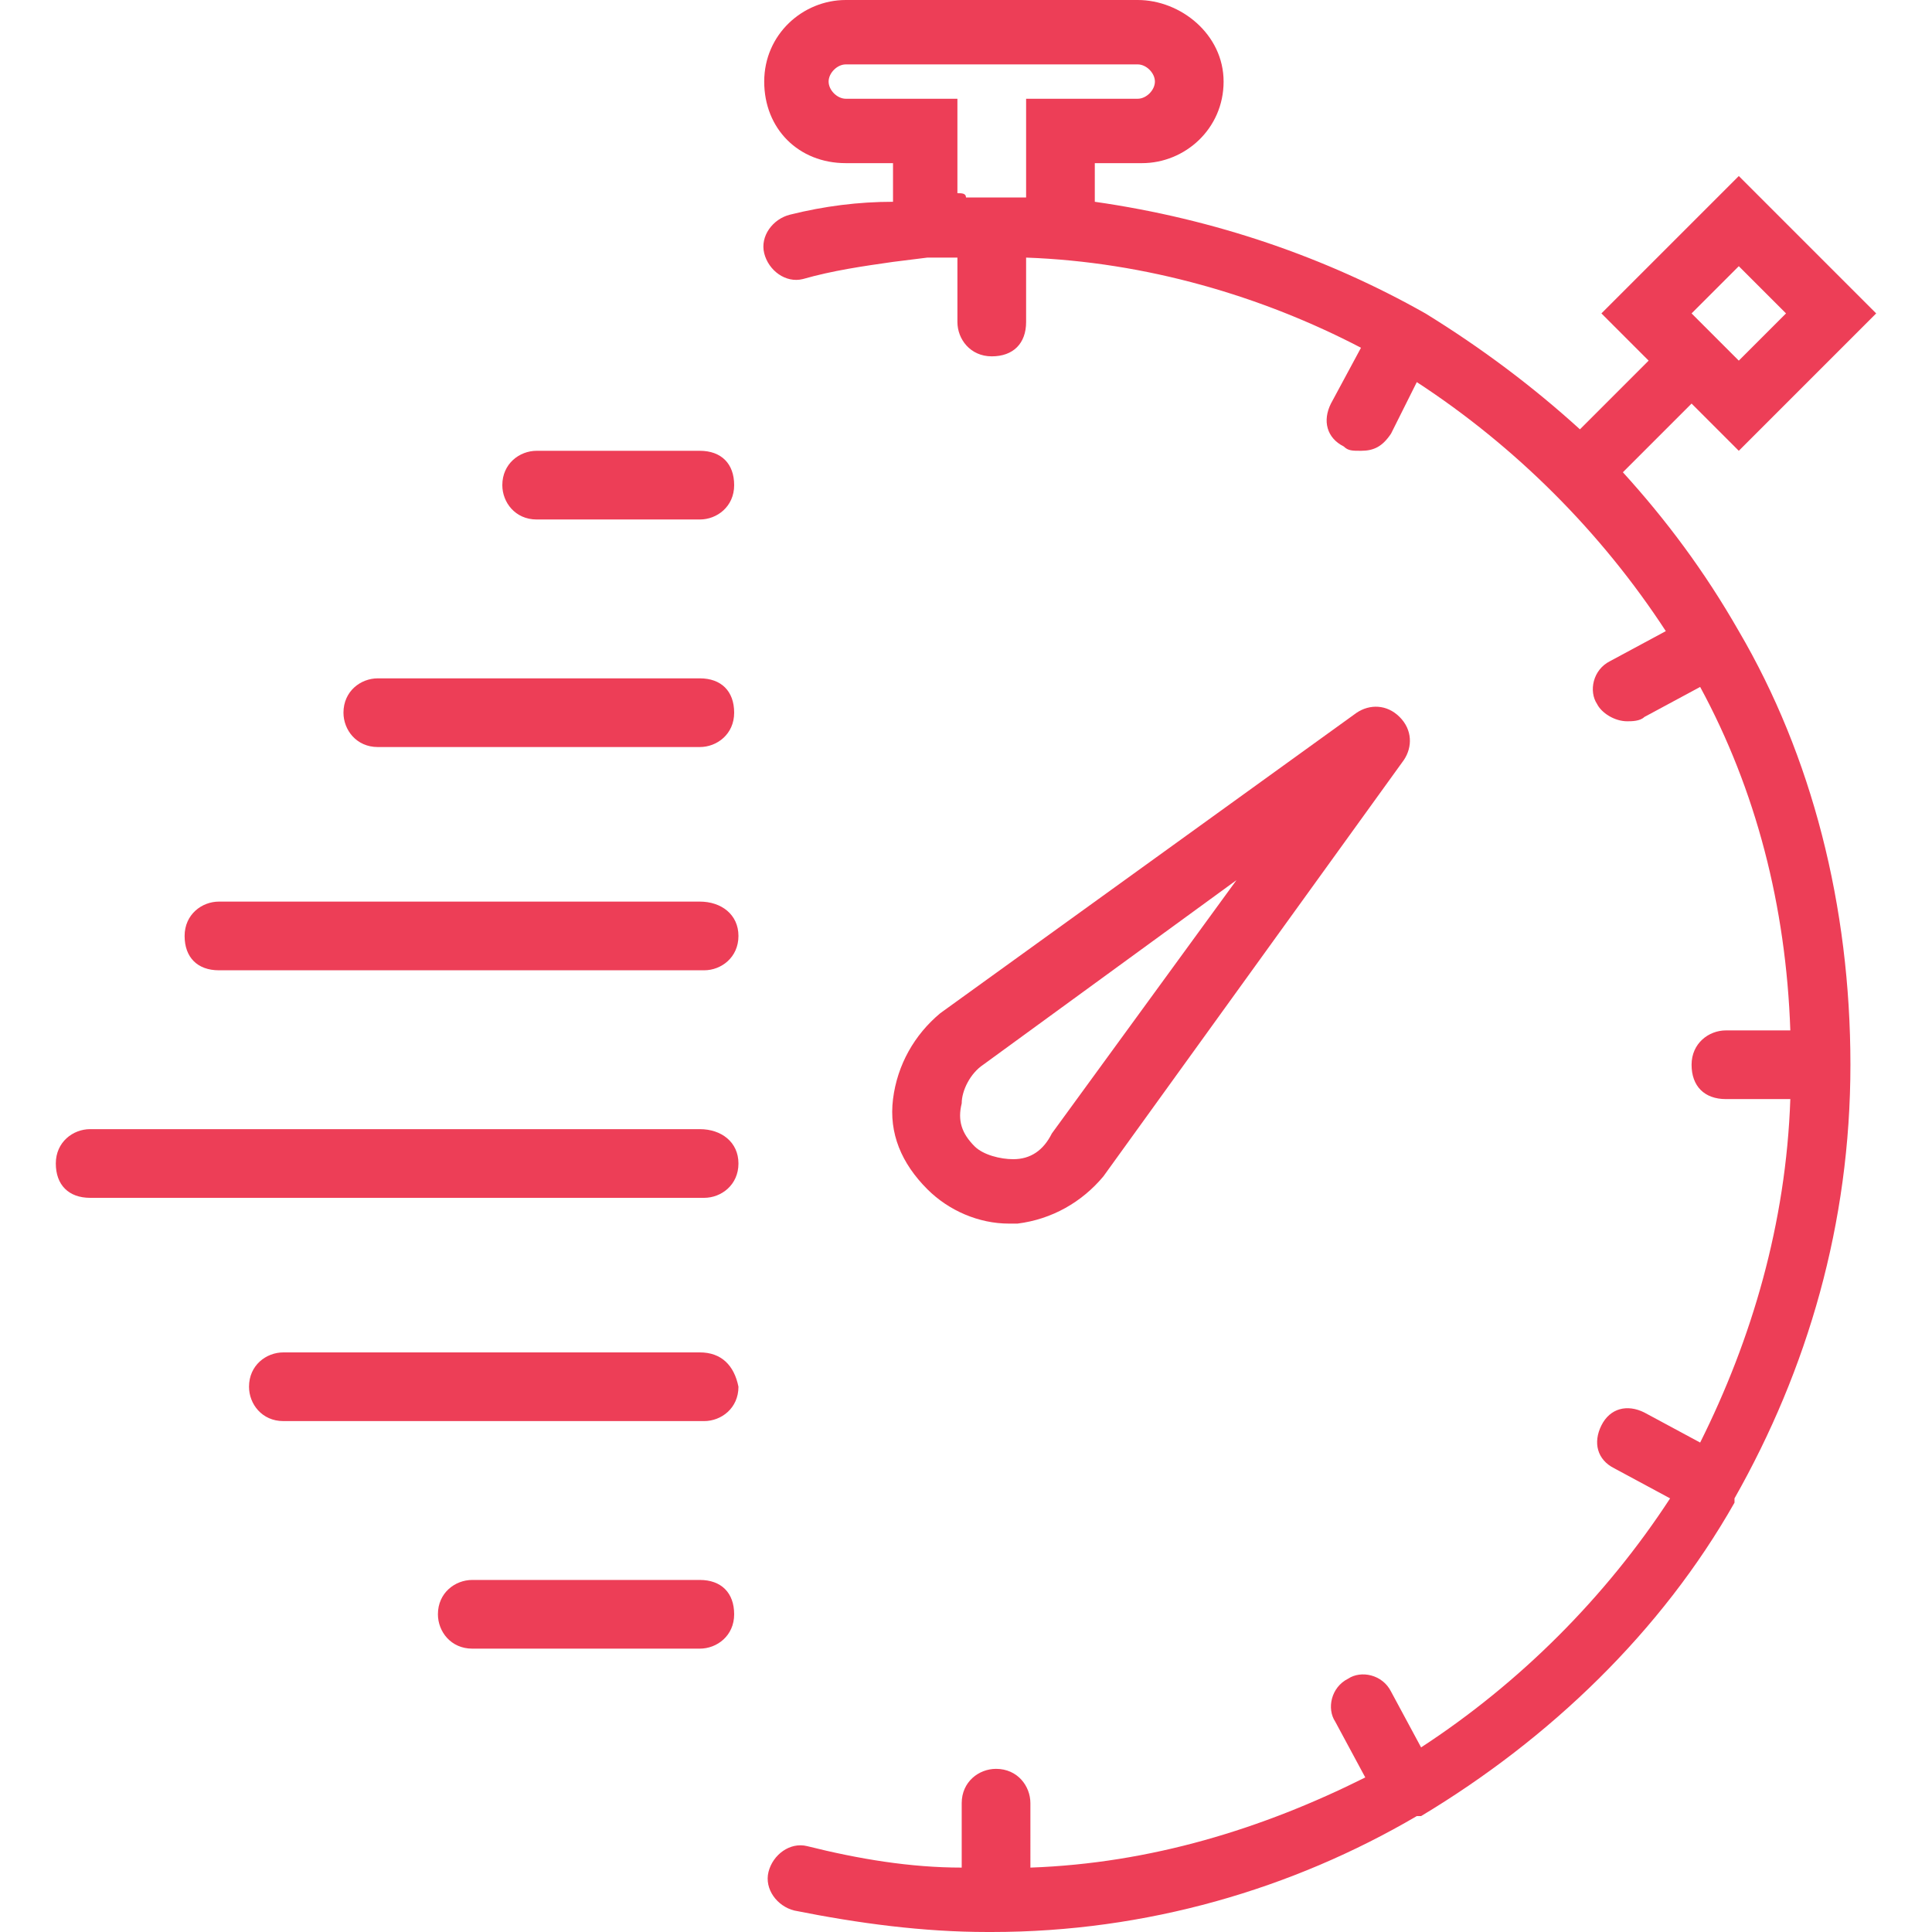 <?xml version="1.0" encoding="utf-8"?>
<!-- Generator: Adobe Illustrator 21.1.0, SVG Export Plug-In . SVG Version: 6.00 Build 0)  -->
<svg version="1.1" id="Capa_1" xmlns="http://www.w3.org/2000/svg" xmlns:xlink="http://www.w3.org/1999/xlink" x="0px" y="0px"
	 width="45px" height="45px" viewBox="0 0 45 45" style="enable-background:new 0 0 45 45;" xml:space="preserve">
<style type="text/css">
	.st0{fill:#ED3E57;}
</style>
<g>
	<path class="st0" d="M23.7,28.5c0.8-0.1,1.5-0.5,2-1.1l7-9.7c0.2-0.3,0.2-0.7-0.1-1c-0.3-0.3-0.7-0.3-1-0.1l-9.7,7
		c-0.6,0.5-1,1.2-1.1,2c-0.1,0.8,0.2,1.5,0.8,2.1c0.5,0.5,1.2,0.8,1.9,0.8C23.6,28.5,23.7,28.5,23.7,28.5z M22.4,25.7
		c0-0.3,0.2-0.7,0.5-0.9l5.9-4.3l-4.3,5.9C24.3,26.8,24,27,23.6,27c-0.3,0-0.7-0.1-0.9-0.3C22.4,26.4,22.3,26.1,22.4,25.7z"/>
	<path class="st0" d="M40.5,14.7C40.5,14.7,40.5,14.6,40.5,14.7C40.5,14.6,40.5,14.6,40.5,14.7c-0.8-1.4-1.7-2.6-2.7-3.7l1.6-1.6
		l1.1,1.1l3.2-3.2l-3.2-3.2l-3.2,3.2l1.1,1.1l-1.6,1.6c-1.1-1-2.3-1.9-3.6-2.7c0,0,0,0,0,0c0,0,0,0,0,0c-2.3-1.3-4.9-2.2-7.7-2.6
		V3.8h1.1c1,0,1.9-0.8,1.9-1.9S27.5,0,26.5,0h-6.8c-1,0-1.9,0.8-1.9,1.9s0.8,1.9,1.9,1.9h1.1v0.9C20,4.7,19.2,4.8,18.4,5
		c-0.4,0.1-0.7,0.5-0.6,0.9c0.1,0.4,0.5,0.7,0.9,0.6c0.7-0.2,1.4-0.3,2.1-0.4l0.8-0.1c0.2,0,0.5,0,0.7,0v1.5c0,0.4,0.3,0.8,0.8,0.8
		s0.8-0.3,0.8-0.8V6c2.8,0.1,5.5,0.9,7.8,2.1L31,9.4c-0.2,0.4-0.1,0.8,0.3,1c0.1,0.1,0.2,0.1,0.4,0.1c0.3,0,0.5-0.1,0.7-0.4L33,8.9
		c2.3,1.5,4.3,3.5,5.8,5.8l-1.3,0.7c-0.4,0.2-0.5,0.7-0.3,1c0.1,0.2,0.4,0.4,0.7,0.4c0.1,0,0.3,0,0.4-0.1l1.3-0.7
		c1.3,2.4,2,5.1,2.1,8h-1.5c-0.4,0-0.8,0.3-0.8,0.8s0.3,0.8,0.8,0.8h1.5c-0.1,2.9-0.9,5.6-2.1,8l-1.3-0.7c-0.4-0.2-0.8-0.1-1,0.3
		c-0.2,0.4-0.1,0.8,0.3,1l1.3,0.7c-1.5,2.3-3.5,4.3-5.8,5.8l-0.7-1.3c-0.2-0.4-0.7-0.5-1-0.3c-0.4,0.2-0.5,0.7-0.3,1l0.7,1.3
		c-2.4,1.2-5,2-7.8,2.1V42c0-0.4-0.3-0.8-0.8-0.8c-0.4,0-0.8,0.3-0.8,0.8v1.5c-1.2,0-2.4-0.2-3.6-0.5c-0.4-0.1-0.8,0.2-0.9,0.6
		c-0.1,0.4,0.2,0.8,0.6,0.9c1.5,0.3,3,0.5,4.5,0.5c0,0,0.1,0,0.1,0c0,0,0,0,0,0c0,0,0,0,0,0c3.6,0,7-1,9.9-2.7c0,0,0,0,0.1,0
		c0,0,0,0,0,0c3-1.8,5.6-4.3,7.3-7.3c0,0,0,0,0-0.1c0,0,0,0,0,0c1.7-3,2.7-6.4,2.7-10.1S42.2,17.6,40.5,14.7z M40.5,6.2l1.1,1.1
		l-1.1,1.1l-1.1-1.1L40.5,6.2z M22.3,4.5V2.3h-2.6c-0.2,0-0.4-0.2-0.4-0.4s0.2-0.4,0.4-0.4h6.8c0.2,0,0.4,0.2,0.4,0.4
		s-0.2,0.4-0.4,0.4h-2.6v2.3c-0.3,0-0.5,0-0.8,0c0,0,0,0-0.1,0c0,0,0,0-0.1,0c-0.1,0-0.2,0-0.4,0C22.5,4.5,22.4,4.5,22.3,4.5z"/>
	<path class="st0" d="M16.3,10.5h-3.8c-0.4,0-0.8,0.3-0.8,0.8c0,0.4,0.3,0.8,0.8,0.8h3.8c0.4,0,0.8-0.3,0.8-0.8
		C17.1,10.8,16.8,10.5,16.3,10.5z"/>
	<path class="st0" d="M16.3,15.8H8.8c-0.4,0-0.8,0.3-0.8,0.8c0,0.4,0.3,0.8,0.8,0.8h7.5c0.4,0,0.8-0.3,0.8-0.8
		C17.1,16.1,16.8,15.8,16.3,15.8z"/>
	<path class="st0" d="M16.3,21H5.1c-0.4,0-0.8,0.3-0.8,0.8s0.3,0.8,0.8,0.8h11.3c0.4,0,0.8-0.3,0.8-0.8S16.8,21,16.3,21z"/>
	<path class="st0" d="M16.3,26.3H2.1c-0.4,0-0.8,0.3-0.8,0.8s0.3,0.8,0.8,0.8h14.3c0.4,0,0.8-0.3,0.8-0.8S16.8,26.3,16.3,26.3z"/>
	<path class="st0" d="M16.3,31.5H6.6c-0.4,0-0.8,0.3-0.8,0.8c0,0.4,0.3,0.8,0.8,0.8h9.8c0.4,0,0.8-0.3,0.8-0.8
		C17.1,31.8,16.8,31.5,16.3,31.5z"/>
	<path class="st0" d="M16.3,36.8h-5.3c-0.4,0-0.8,0.3-0.8,0.8c0,0.4,0.3,0.8,0.8,0.8h5.3c0.4,0,0.8-0.3,0.8-0.8
		C17.1,37.1,16.8,36.8,16.3,36.8z"/>
</g>
</svg>
